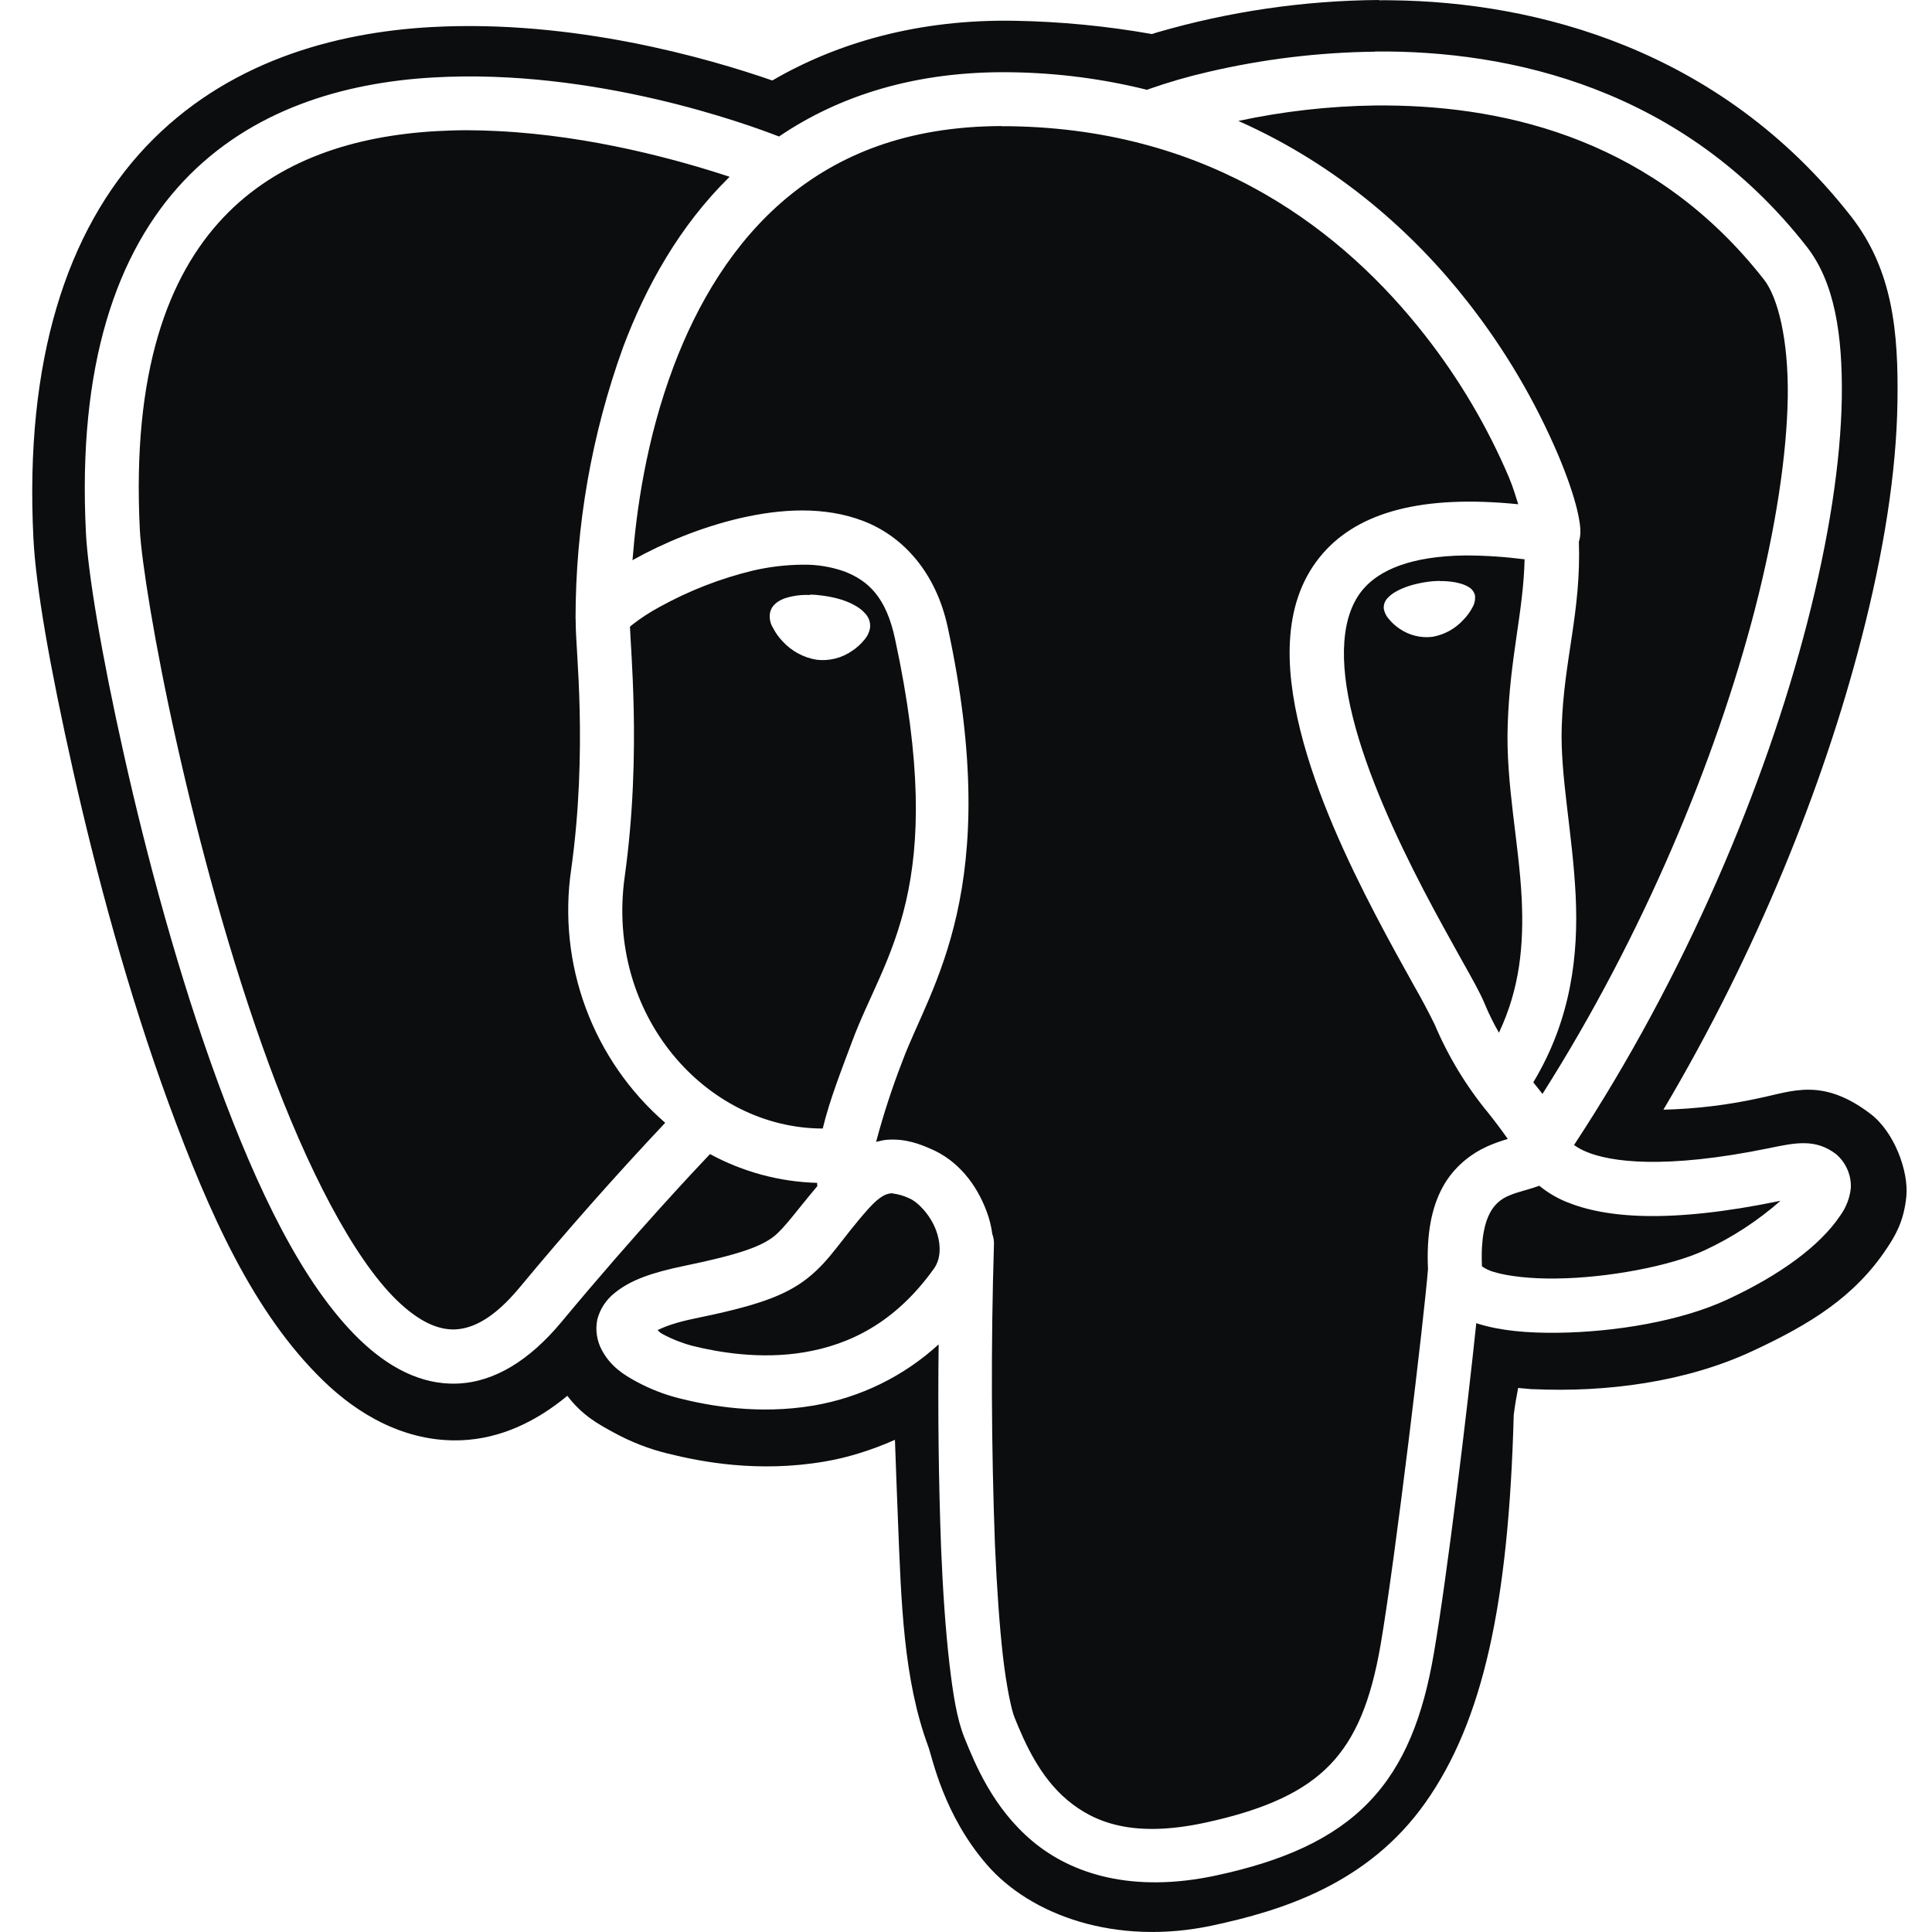 <svg width="32" height="32" viewBox="0 0 32 32" fill="none" xmlns="http://www.w3.org/2000/svg">
<g clip-path="url(#clip0_5172_26554)">
<path d="M22.837 0C21.594 0.009 20.358 0.19 19.164 0.537L19.08 0.564C18.327 0.431 17.565 0.357 16.8 0.344C15.229 0.317 13.88 0.699 12.792 1.333C11.72 0.961 9.496 0.32 7.152 0.448C5.52 0.537 3.739 1.033 2.419 2.427C1.103 3.82 0.407 5.976 0.553 8.909C0.593 9.719 0.824 11.039 1.207 12.748C1.589 14.457 2.127 16.459 2.797 18.284C3.468 20.111 4.203 21.751 5.351 22.865C5.924 23.424 6.713 23.893 7.644 23.855C8.297 23.828 8.888 23.541 9.397 23.119C9.645 23.445 9.911 23.588 10.152 23.72C10.456 23.887 10.752 24 11.059 24.075C11.61 24.212 12.552 24.396 13.656 24.208C14.032 24.145 14.428 24.023 14.823 23.848C14.838 24.288 14.855 24.719 14.872 25.155C14.927 26.536 14.961 27.812 15.376 28.931C15.443 29.113 15.626 30.055 16.346 30.885C17.066 31.717 18.476 32.236 20.083 31.892C21.216 31.649 22.657 31.212 23.615 29.849C24.561 28.503 24.988 26.571 25.072 23.437C25.093 23.268 25.119 23.124 25.145 22.989L25.371 23.009H25.398C26.607 23.064 27.919 22.892 29.015 22.383C29.985 21.933 30.72 21.479 31.255 20.672C31.388 20.472 31.535 20.231 31.575 19.815C31.615 19.399 31.376 18.748 30.98 18.448C30.187 17.845 29.688 18.075 29.154 18.185C28.627 18.302 28.09 18.367 27.551 18.38C29.092 15.784 30.198 13.027 30.828 10.587C31.201 9.147 31.411 7.819 31.428 6.657C31.445 5.496 31.351 4.468 30.655 3.579C28.48 0.8 25.423 0.032 23.058 0.005C22.984 0.004 22.911 0.003 22.837 0.004V0ZM22.775 0.853C25.012 0.832 27.871 1.46 29.923 4.083C30.384 4.672 30.521 5.533 30.506 6.595C30.488 7.655 30.292 8.924 29.933 10.315C29.238 13.008 27.923 16.148 26.071 18.965C26.136 19.012 26.207 19.05 26.282 19.08C26.668 19.24 27.549 19.377 29.308 19.016C29.751 18.923 30.075 18.86 30.411 19.116C30.492 19.185 30.557 19.272 30.599 19.371C30.642 19.469 30.661 19.576 30.655 19.683C30.637 19.845 30.577 19.999 30.482 20.131C30.142 20.641 29.471 21.125 28.611 21.524C27.849 21.879 26.758 22.064 25.79 22.075C25.304 22.08 24.856 22.043 24.476 21.924L24.452 21.915C24.305 23.328 23.968 26.119 23.748 27.392C23.572 28.419 23.264 29.235 22.676 29.845C22.09 30.456 21.259 30.824 20.142 31.064C18.758 31.361 17.748 31.041 17.098 30.493C16.448 29.947 16.151 29.221 15.972 28.777C15.85 28.471 15.786 28.073 15.724 27.543C15.663 27.012 15.617 26.363 15.587 25.631C15.546 24.51 15.533 23.388 15.547 22.267C14.969 22.796 14.25 23.148 13.477 23.28C12.559 23.436 11.739 23.283 11.249 23.16C11.008 23.099 10.775 23.009 10.556 22.892C10.329 22.771 10.114 22.633 9.969 22.363C9.885 22.208 9.858 22.028 9.893 21.855C9.939 21.679 10.041 21.524 10.184 21.413C10.448 21.199 10.797 21.079 11.324 20.969C12.283 20.772 12.617 20.637 12.822 20.476C12.995 20.337 13.191 20.057 13.537 19.647C13.536 19.628 13.534 19.61 13.534 19.592C12.913 19.575 12.306 19.411 11.76 19.115C11.56 19.325 10.539 20.405 9.293 21.904C8.769 22.531 8.191 22.891 7.58 22.916C6.969 22.943 6.417 22.635 5.948 22.18C5.011 21.269 4.263 19.703 3.611 17.932C2.96 16.161 2.431 14.189 2.055 12.509C1.677 10.829 1.455 9.475 1.423 8.821C1.283 6.045 1.932 4.175 3.045 2.995C4.16 1.815 5.688 1.368 7.177 1.283C9.851 1.129 12.389 2.061 12.903 2.261C13.892 1.589 15.167 1.171 16.759 1.197C17.515 1.208 18.267 1.305 19 1.488L19.027 1.476C19.35 1.363 19.679 1.267 20.012 1.191C20.918 0.979 21.844 0.867 22.773 0.856L22.775 0.853ZM22.977 1.747H22.783C22.019 1.757 21.258 1.843 20.511 2.003C22.172 2.739 23.427 3.872 24.311 5.003C24.925 5.786 25.432 6.646 25.82 7.563C25.967 7.915 26.066 8.212 26.122 8.443C26.149 8.559 26.168 8.656 26.175 8.757C26.177 8.808 26.18 8.86 26.159 8.949C26.159 8.953 26.152 8.963 26.151 8.967C26.191 10.135 25.901 10.927 25.867 12.041C25.84 12.849 26.047 13.799 26.098 14.835C26.145 15.808 26.028 16.877 25.396 17.927C25.45 17.991 25.497 18.055 25.548 18.119C27.22 15.485 28.425 12.572 29.068 10.088C29.412 8.751 29.595 7.539 29.611 6.579C29.624 5.619 29.445 4.923 29.218 4.632C27.428 2.344 25.007 1.763 22.977 1.747ZM16.591 2.088C15.015 2.092 13.884 2.568 13.027 3.281C12.143 4.019 11.55 5.028 11.16 6.061C10.697 7.288 10.539 8.475 10.476 9.28L10.493 9.269C10.97 9.003 11.595 8.736 12.264 8.581C12.934 8.428 13.655 8.38 14.308 8.633C14.961 8.887 15.502 9.483 15.697 10.387C16.636 14.729 15.405 16.344 14.952 17.563C14.78 18.004 14.633 18.455 14.511 18.913C14.568 18.9 14.626 18.884 14.683 18.879C15.003 18.852 15.254 18.959 15.403 19.023C15.859 19.212 16.172 19.609 16.341 20.063C16.386 20.181 16.418 20.309 16.436 20.441C16.456 20.495 16.465 20.553 16.463 20.611C16.412 22.272 16.418 23.934 16.48 25.595C16.511 26.312 16.556 26.944 16.613 27.443C16.671 27.94 16.752 28.319 16.804 28.447C16.975 28.873 17.224 29.432 17.675 29.812C18.125 30.191 18.772 30.444 19.953 30.191C20.977 29.971 21.61 29.665 22.032 29.227C22.453 28.788 22.706 28.177 22.867 27.243C23.108 25.843 23.593 21.783 23.652 21.019C23.625 20.443 23.711 20 23.895 19.663C24.084 19.316 24.378 19.104 24.631 18.989C24.758 18.932 24.876 18.893 24.974 18.865C24.87 18.717 24.762 18.573 24.649 18.432C24.284 17.989 23.985 17.495 23.762 16.967C23.654 16.748 23.54 16.534 23.419 16.323C23.241 16.003 23.017 15.603 22.783 15.153C22.314 14.253 21.803 13.163 21.538 12.1C21.273 11.039 21.235 9.94 21.912 9.165C22.512 8.477 23.566 8.192 25.147 8.352C25.1 8.212 25.072 8.096 24.994 7.909C24.636 7.068 24.169 6.277 23.605 5.557C22.265 3.844 20.096 2.145 16.744 2.091H16.591V2.088ZM7.735 2.157C7.565 2.157 7.396 2.163 7.228 2.172C5.881 2.249 4.608 2.64 3.697 3.605C2.785 4.571 2.185 6.153 2.316 8.773C2.341 9.269 2.557 10.659 2.928 12.309C3.297 13.96 3.821 15.903 4.451 17.619C5.081 19.335 5.845 20.828 6.571 21.535C6.936 21.888 7.253 22.031 7.541 22.019C7.831 22.005 8.179 21.839 8.604 21.328C9.38 20.393 10.184 19.482 11.018 18.597C10.426 18.084 9.974 17.43 9.702 16.696C9.43 15.962 9.347 15.172 9.461 14.397C9.599 13.412 9.617 12.491 9.601 11.763C9.585 11.053 9.535 10.581 9.535 10.287C9.535 10.278 9.535 10.27 9.535 10.261V10.255L9.533 10.247C9.533 8.712 9.8 7.187 10.323 5.744C10.696 4.752 11.252 3.744 12.085 2.928C11.267 2.659 9.813 2.248 8.24 2.171C8.071 2.162 7.904 2.158 7.735 2.157ZM24.265 9.2C23.36 9.212 22.852 9.445 22.585 9.751C22.208 10.184 22.172 10.944 22.407 11.88C22.64 12.817 23.123 13.865 23.576 14.736C23.803 15.172 24.023 15.564 24.2 15.883C24.379 16.203 24.509 16.429 24.59 16.623C24.663 16.801 24.744 16.959 24.827 17.105C25.177 16.365 25.24 15.639 25.204 14.881C25.157 13.944 24.94 12.985 24.972 12.015C25.008 10.88 25.232 10.141 25.252 9.264C24.925 9.222 24.595 9.2 24.265 9.2ZM13.287 9.353C13.01 9.356 12.735 9.389 12.466 9.452C11.929 9.582 11.412 9.784 10.928 10.051C10.765 10.138 10.609 10.24 10.463 10.355L10.434 10.381C10.441 10.576 10.48 11.048 10.496 11.743C10.512 12.503 10.493 13.472 10.347 14.521C10.028 16.801 11.683 18.689 13.627 18.692C13.74 18.224 13.927 17.749 14.114 17.249C14.655 15.791 15.72 14.727 14.823 10.575C14.676 9.895 14.386 9.62 13.986 9.465C13.761 9.386 13.525 9.348 13.287 9.353ZM23.843 9.625H23.91C23.997 9.628 24.079 9.637 24.149 9.655C24.221 9.671 24.283 9.695 24.334 9.728C24.36 9.744 24.382 9.765 24.399 9.791C24.416 9.816 24.428 9.845 24.433 9.875L24.432 9.885C24.435 9.949 24.419 10.011 24.386 10.065C24.346 10.139 24.297 10.206 24.239 10.265C24.104 10.414 23.922 10.514 23.724 10.548C23.531 10.571 23.337 10.522 23.177 10.411C23.112 10.367 23.054 10.314 23.004 10.253C22.961 10.206 22.932 10.147 22.92 10.084C22.917 10.053 22.921 10.022 22.93 9.993C22.94 9.964 22.956 9.936 22.976 9.913C23.02 9.864 23.073 9.823 23.132 9.793C23.26 9.721 23.433 9.668 23.63 9.639C23.703 9.628 23.775 9.623 23.843 9.621V9.625ZM13.416 9.849C13.487 9.849 13.562 9.856 13.637 9.867C13.841 9.895 14.023 9.949 14.162 10.029C14.229 10.065 14.289 10.113 14.339 10.171C14.366 10.201 14.386 10.238 14.399 10.277C14.411 10.316 14.415 10.357 14.411 10.397C14.398 10.474 14.363 10.545 14.311 10.603C14.256 10.67 14.192 10.728 14.12 10.776C13.947 10.899 13.734 10.953 13.523 10.927C13.307 10.891 13.11 10.784 12.963 10.623C12.9 10.558 12.847 10.484 12.806 10.404C12.761 10.334 12.742 10.251 12.751 10.168C12.771 10.024 12.889 9.949 13.005 9.908C13.138 9.866 13.276 9.848 13.415 9.855L13.416 9.849ZM25.496 19.64L25.492 19.641C25.296 19.712 25.135 19.741 24.999 19.801C24.861 19.854 24.748 19.956 24.68 20.087C24.596 20.24 24.524 20.512 24.546 20.975C24.606 21.016 24.672 21.048 24.743 21.068C24.971 21.137 25.354 21.183 25.78 21.176C26.631 21.167 27.677 20.968 28.233 20.709C28.69 20.497 29.113 20.221 29.491 19.889C27.634 20.273 26.583 20.171 25.939 19.905C25.779 19.839 25.63 19.75 25.496 19.64ZM14.788 19.765H14.76C14.69 19.772 14.587 19.796 14.388 20.016C13.924 20.536 13.761 20.863 13.379 21.168C12.996 21.472 12.499 21.635 11.505 21.839C11.191 21.903 11.011 21.973 10.891 22.031C10.93 22.063 10.925 22.071 10.984 22.101C11.13 22.181 11.316 22.252 11.467 22.291C11.893 22.397 12.595 22.521 13.327 22.397C14.059 22.272 14.82 21.921 15.47 21.011C15.582 20.853 15.594 20.621 15.502 20.372C15.408 20.123 15.204 19.908 15.06 19.848C14.975 19.807 14.883 19.78 14.788 19.768V19.765Z" fill="#0C0D0E"/>
</g>
<defs>
<clipPath id="clip0_5172_26554">
<rect width="32" height="32" fill="white"/>
</clipPath>
</defs>
</svg>
